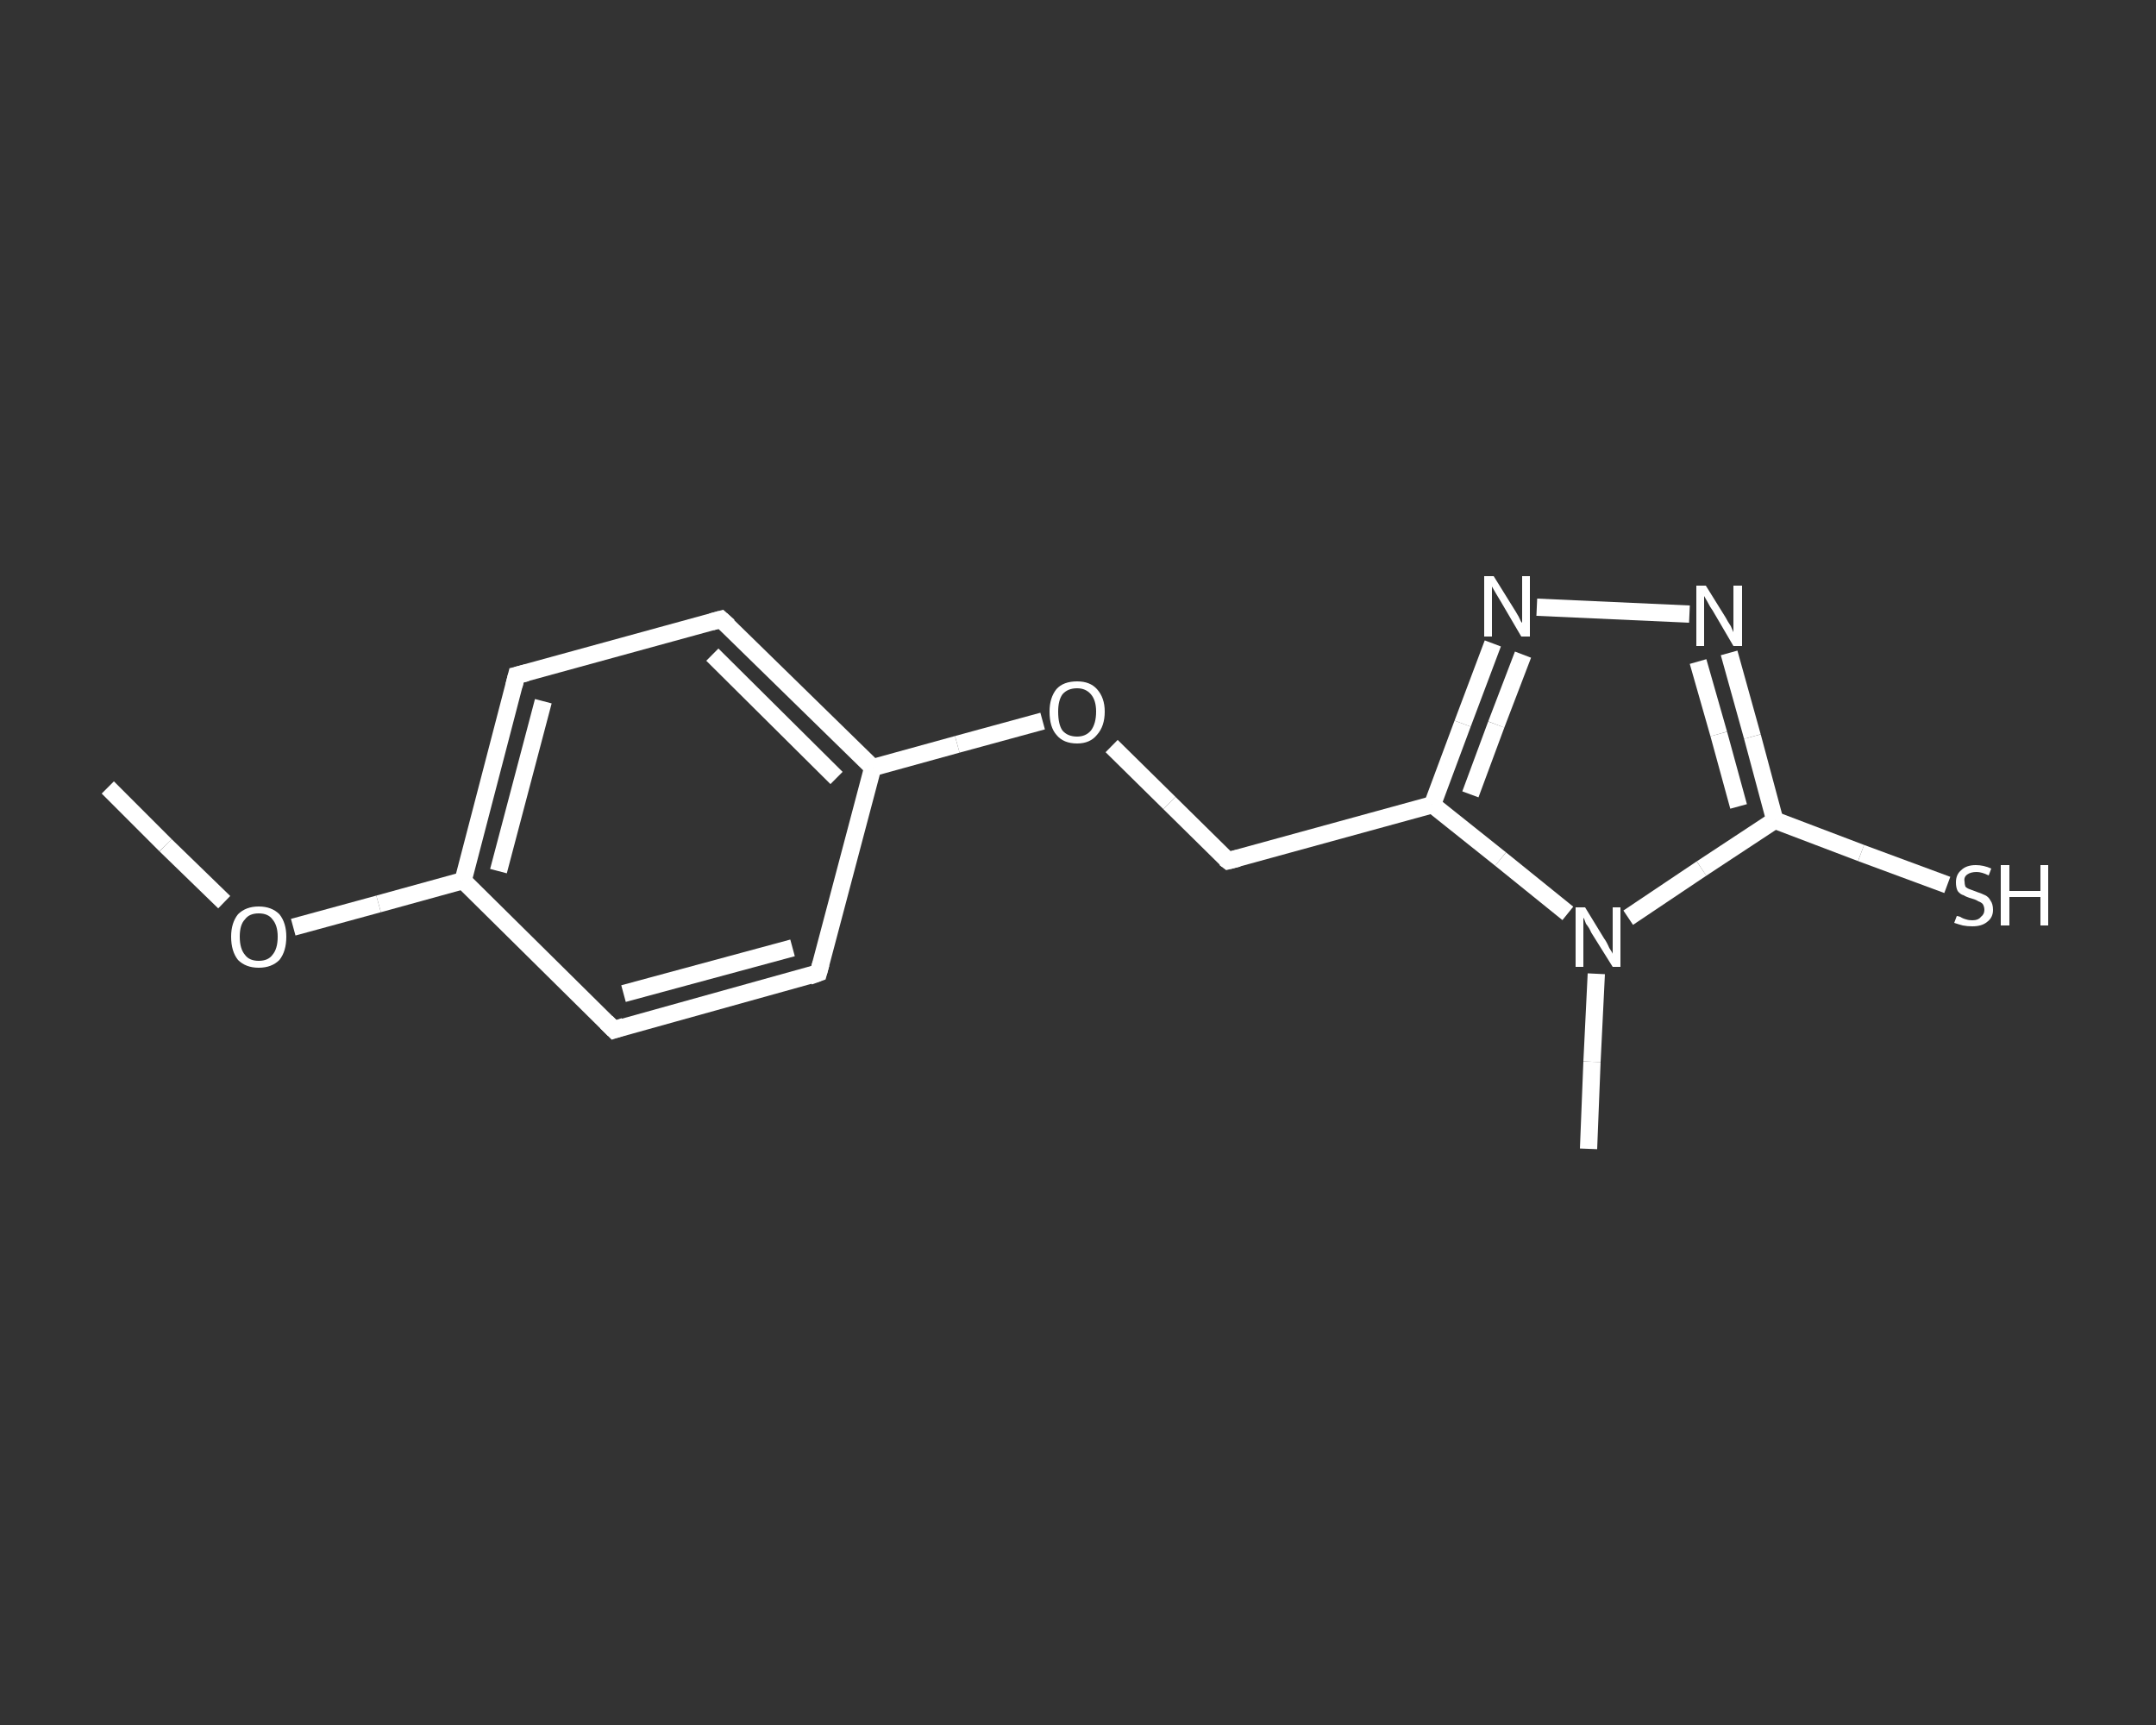 <?xml version='1.0' encoding='iso-8859-1'?>
<svg version='1.1' baseProfile='full'
              xmlns='http://www.w3.org/2000/svg'
                      xmlns:rdkit='http://www.rdkit.org/xml'
                      xmlns:xlink='http://www.w3.org/1999/xlink'
                  xml:space='preserve'
width='250px' height='200px' viewBox='0 0 250 200'>
<rect x="0" y="0" width="250" height="200" fill="#333333" stroke="none"/>
<!-- END OF HEADER -->
<rect style='opacity:1.0;fill:transparent;stroke:none' width='250.0' height='200.0' x='0.0' y='0.0'> </rect>
<path class='bond-0 atom-0 atom-1' d='M 12.5,91.3 L 19.2,98.0' style='fill:none;fill-rule:evenodd;stroke:#FFFFFF;stroke-width:2.0px;stroke-linecap:butt;stroke-linejoin:miter;stroke-opacity:1' />
<path class='bond-0 atom-0 atom-1' d='M 19.2,98.0 L 26.0,104.6' style='fill:none;fill-rule:evenodd;stroke:#FFFFFF;stroke-width:2.0px;stroke-linecap:butt;stroke-linejoin:miter;stroke-opacity:1' />
<path class='bond-1 atom-1 atom-2' d='M 34.0,107.5 L 43.9,104.8' style='fill:none;fill-rule:evenodd;stroke:#FFFFFF;stroke-width:2.0px;stroke-linecap:butt;stroke-linejoin:miter;stroke-opacity:1' />
<path class='bond-1 atom-1 atom-2' d='M 43.9,104.8 L 53.7,102.1' style='fill:none;fill-rule:evenodd;stroke:#FFFFFF;stroke-width:2.0px;stroke-linecap:butt;stroke-linejoin:miter;stroke-opacity:1' />
<path class='bond-2 atom-2 atom-3' d='M 53.7,102.1 L 59.9,78.3' style='fill:none;fill-rule:evenodd;stroke:#FFFFFF;stroke-width:2.0px;stroke-linecap:butt;stroke-linejoin:miter;stroke-opacity:1' />
<path class='bond-2 atom-2 atom-3' d='M 57.8,101.0 L 63.0,81.3' style='fill:none;fill-rule:evenodd;stroke:#FFFFFF;stroke-width:2.0px;stroke-linecap:butt;stroke-linejoin:miter;stroke-opacity:1' />
<path class='bond-3 atom-3 atom-4' d='M 59.9,78.3 L 83.6,71.8' style='fill:none;fill-rule:evenodd;stroke:#FFFFFF;stroke-width:2.0px;stroke-linecap:butt;stroke-linejoin:miter;stroke-opacity:1' />
<path class='bond-4 atom-4 atom-5' d='M 83.6,71.8 L 101.2,89.0' style='fill:none;fill-rule:evenodd;stroke:#FFFFFF;stroke-width:2.0px;stroke-linecap:butt;stroke-linejoin:miter;stroke-opacity:1' />
<path class='bond-4 atom-4 atom-5' d='M 82.6,75.9 L 97.0,90.2' style='fill:none;fill-rule:evenodd;stroke:#FFFFFF;stroke-width:2.0px;stroke-linecap:butt;stroke-linejoin:miter;stroke-opacity:1' />
<path class='bond-5 atom-5 atom-6' d='M 101.2,89.0 L 111.0,86.3' style='fill:none;fill-rule:evenodd;stroke:#FFFFFF;stroke-width:2.0px;stroke-linecap:butt;stroke-linejoin:miter;stroke-opacity:1' />
<path class='bond-5 atom-5 atom-6' d='M 111.0,86.3 L 120.9,83.6' style='fill:none;fill-rule:evenodd;stroke:#FFFFFF;stroke-width:2.0px;stroke-linecap:butt;stroke-linejoin:miter;stroke-opacity:1' />
<path class='bond-6 atom-6 atom-7' d='M 128.9,86.5 L 135.6,93.1' style='fill:none;fill-rule:evenodd;stroke:#FFFFFF;stroke-width:2.0px;stroke-linecap:butt;stroke-linejoin:miter;stroke-opacity:1' />
<path class='bond-6 atom-6 atom-7' d='M 135.6,93.1 L 142.4,99.8' style='fill:none;fill-rule:evenodd;stroke:#FFFFFF;stroke-width:2.0px;stroke-linecap:butt;stroke-linejoin:miter;stroke-opacity:1' />
<path class='bond-7 atom-7 atom-8' d='M 142.4,99.8 L 166.1,93.3' style='fill:none;fill-rule:evenodd;stroke:#FFFFFF;stroke-width:2.0px;stroke-linecap:butt;stroke-linejoin:miter;stroke-opacity:1' />
<path class='bond-8 atom-8 atom-9' d='M 166.1,93.3 L 169.6,83.9' style='fill:none;fill-rule:evenodd;stroke:#FFFFFF;stroke-width:2.0px;stroke-linecap:butt;stroke-linejoin:miter;stroke-opacity:1' />
<path class='bond-8 atom-8 atom-9' d='M 169.6,83.9 L 173.1,74.6' style='fill:none;fill-rule:evenodd;stroke:#FFFFFF;stroke-width:2.0px;stroke-linecap:butt;stroke-linejoin:miter;stroke-opacity:1' />
<path class='bond-8 atom-8 atom-9' d='M 170.5,92.1 L 173.5,84.0' style='fill:none;fill-rule:evenodd;stroke:#FFFFFF;stroke-width:2.0px;stroke-linecap:butt;stroke-linejoin:miter;stroke-opacity:1' />
<path class='bond-8 atom-8 atom-9' d='M 173.5,84.0 L 176.6,75.9' style='fill:none;fill-rule:evenodd;stroke:#FFFFFF;stroke-width:2.0px;stroke-linecap:butt;stroke-linejoin:miter;stroke-opacity:1' />
<path class='bond-9 atom-9 atom-10' d='M 178.2,70.4 L 195.9,71.2' style='fill:none;fill-rule:evenodd;stroke:#FFFFFF;stroke-width:2.0px;stroke-linecap:butt;stroke-linejoin:miter;stroke-opacity:1' />
<path class='bond-10 atom-10 atom-11' d='M 200.5,75.7 L 203.2,85.4' style='fill:none;fill-rule:evenodd;stroke:#FFFFFF;stroke-width:2.0px;stroke-linecap:butt;stroke-linejoin:miter;stroke-opacity:1' />
<path class='bond-10 atom-10 atom-11' d='M 203.2,85.4 L 205.8,95.1' style='fill:none;fill-rule:evenodd;stroke:#FFFFFF;stroke-width:2.0px;stroke-linecap:butt;stroke-linejoin:miter;stroke-opacity:1' />
<path class='bond-10 atom-10 atom-11' d='M 196.9,76.7 L 199.3,85.1' style='fill:none;fill-rule:evenodd;stroke:#FFFFFF;stroke-width:2.0px;stroke-linecap:butt;stroke-linejoin:miter;stroke-opacity:1' />
<path class='bond-10 atom-10 atom-11' d='M 199.3,85.1 L 201.6,93.5' style='fill:none;fill-rule:evenodd;stroke:#FFFFFF;stroke-width:2.0px;stroke-linecap:butt;stroke-linejoin:miter;stroke-opacity:1' />
<path class='bond-11 atom-11 atom-12' d='M 205.8,95.1 L 215.8,98.9' style='fill:none;fill-rule:evenodd;stroke:#FFFFFF;stroke-width:2.0px;stroke-linecap:butt;stroke-linejoin:miter;stroke-opacity:1' />
<path class='bond-11 atom-11 atom-12' d='M 215.8,98.9 L 225.8,102.6' style='fill:none;fill-rule:evenodd;stroke:#FFFFFF;stroke-width:2.0px;stroke-linecap:butt;stroke-linejoin:miter;stroke-opacity:1' />
<path class='bond-12 atom-11 atom-13' d='M 205.8,95.1 L 197.3,100.7' style='fill:none;fill-rule:evenodd;stroke:#FFFFFF;stroke-width:2.0px;stroke-linecap:butt;stroke-linejoin:miter;stroke-opacity:1' />
<path class='bond-12 atom-11 atom-13' d='M 197.3,100.7 L 188.8,106.4' style='fill:none;fill-rule:evenodd;stroke:#FFFFFF;stroke-width:2.0px;stroke-linecap:butt;stroke-linejoin:miter;stroke-opacity:1' />
<path class='bond-13 atom-13 atom-14' d='M 185.1,112.9 L 184.6,123.1' style='fill:none;fill-rule:evenodd;stroke:#FFFFFF;stroke-width:2.0px;stroke-linecap:butt;stroke-linejoin:miter;stroke-opacity:1' />
<path class='bond-13 atom-13 atom-14' d='M 184.6,123.1 L 184.2,133.2' style='fill:none;fill-rule:evenodd;stroke:#FFFFFF;stroke-width:2.0px;stroke-linecap:butt;stroke-linejoin:miter;stroke-opacity:1' />
<path class='bond-14 atom-5 atom-15' d='M 101.2,89.0 L 94.9,112.8' style='fill:none;fill-rule:evenodd;stroke:#FFFFFF;stroke-width:2.0px;stroke-linecap:butt;stroke-linejoin:miter;stroke-opacity:1' />
<path class='bond-15 atom-15 atom-16' d='M 94.9,112.8 L 71.2,119.4' style='fill:none;fill-rule:evenodd;stroke:#FFFFFF;stroke-width:2.0px;stroke-linecap:butt;stroke-linejoin:miter;stroke-opacity:1' />
<path class='bond-15 atom-15 atom-16' d='M 91.9,109.9 L 72.3,115.2' style='fill:none;fill-rule:evenodd;stroke:#FFFFFF;stroke-width:2.0px;stroke-linecap:butt;stroke-linejoin:miter;stroke-opacity:1' />
<path class='bond-16 atom-16 atom-2' d='M 71.2,119.4 L 53.7,102.1' style='fill:none;fill-rule:evenodd;stroke:#FFFFFF;stroke-width:2.0px;stroke-linecap:butt;stroke-linejoin:miter;stroke-opacity:1' />
<path class='bond-17 atom-13 atom-8' d='M 181.8,105.9 L 174.0,99.6' style='fill:none;fill-rule:evenodd;stroke:#FFFFFF;stroke-width:2.0px;stroke-linecap:butt;stroke-linejoin:miter;stroke-opacity:1' />
<path class='bond-17 atom-13 atom-8' d='M 174.0,99.6 L 166.1,93.3' style='fill:none;fill-rule:evenodd;stroke:#FFFFFF;stroke-width:2.0px;stroke-linecap:butt;stroke-linejoin:miter;stroke-opacity:1' />
<path d='M 59.6,79.5 L 59.9,78.3 L 61.1,78.0' style='fill:none;stroke:#FFFFFF;stroke-width:2.0px;stroke-linecap:butt;stroke-linejoin:miter;stroke-opacity:1;' />
<path d='M 82.5,72.1 L 83.6,71.8 L 84.5,72.6' style='fill:none;stroke:#FFFFFF;stroke-width:2.0px;stroke-linecap:butt;stroke-linejoin:miter;stroke-opacity:1;' />
<path d='M 142.0,99.5 L 142.4,99.8 L 143.6,99.5' style='fill:none;stroke:#FFFFFF;stroke-width:2.0px;stroke-linecap:butt;stroke-linejoin:miter;stroke-opacity:1;' />
<path d='M 95.2,111.7 L 94.9,112.8 L 93.8,113.2' style='fill:none;stroke:#FFFFFF;stroke-width:2.0px;stroke-linecap:butt;stroke-linejoin:miter;stroke-opacity:1;' />
<path d='M 72.4,119.0 L 71.2,119.4 L 70.3,118.5' style='fill:none;stroke:#FFFFFF;stroke-width:2.0px;stroke-linecap:butt;stroke-linejoin:miter;stroke-opacity:1;' />
<path class='atom-1' d='M 26.8 108.6
Q 26.8 107.0, 27.6 106.0
Q 28.5 105.1, 30.0 105.1
Q 31.5 105.1, 32.4 106.0
Q 33.2 107.0, 33.2 108.6
Q 33.2 110.3, 32.4 111.3
Q 31.5 112.2, 30.0 112.2
Q 28.5 112.2, 27.6 111.3
Q 26.8 110.3, 26.8 108.6
M 30.0 111.4
Q 31.1 111.4, 31.6 110.7
Q 32.2 110.0, 32.2 108.6
Q 32.2 107.3, 31.6 106.6
Q 31.1 105.9, 30.0 105.9
Q 28.9 105.9, 28.4 106.6
Q 27.8 107.2, 27.8 108.6
Q 27.8 110.0, 28.4 110.7
Q 28.9 111.4, 30.0 111.4
' fill='#FFFFFF'/>
<path class='atom-6' d='M 121.7 82.5
Q 121.7 80.9, 122.5 79.9
Q 123.3 79.0, 124.9 79.0
Q 126.4 79.0, 127.2 79.9
Q 128.1 80.9, 128.1 82.5
Q 128.1 84.2, 127.2 85.2
Q 126.4 86.2, 124.9 86.2
Q 123.3 86.2, 122.5 85.2
Q 121.7 84.3, 121.7 82.5
M 124.9 85.4
Q 125.9 85.4, 126.5 84.7
Q 127.1 83.9, 127.1 82.5
Q 127.1 81.2, 126.5 80.5
Q 125.9 79.8, 124.9 79.8
Q 123.8 79.8, 123.2 80.5
Q 122.7 81.2, 122.7 82.5
Q 122.7 84.0, 123.2 84.7
Q 123.8 85.4, 124.9 85.4
' fill='#FFFFFF'/>
<path class='atom-9' d='M 173.2 66.8
L 175.5 70.5
Q 175.7 70.8, 176.1 71.5
Q 176.4 72.2, 176.5 72.2
L 176.5 66.8
L 177.4 66.8
L 177.4 73.8
L 176.4 73.8
L 174.0 69.7
Q 173.7 69.2, 173.4 68.7
Q 173.1 68.2, 173.0 68.0
L 173.0 73.8
L 172.1 73.8
L 172.1 66.8
L 173.2 66.8
' fill='#FFFFFF'/>
<path class='atom-10' d='M 197.8 67.9
L 200.1 71.6
Q 200.3 72.0, 200.7 72.6
Q 201.0 73.3, 201.0 73.3
L 201.0 67.9
L 202.0 67.9
L 202.0 74.9
L 201.0 74.9
L 198.6 70.8
Q 198.3 70.4, 198.0 69.8
Q 197.7 69.3, 197.6 69.1
L 197.6 74.9
L 196.7 74.9
L 196.7 67.9
L 197.8 67.9
' fill='#FFFFFF'/>
<path class='atom-12' d='M 226.9 106.2
Q 227.0 106.2, 227.3 106.3
Q 227.6 106.5, 228.0 106.6
Q 228.3 106.7, 228.7 106.7
Q 229.4 106.7, 229.7 106.3
Q 230.1 106.0, 230.1 105.5
Q 230.1 105.1, 229.9 104.8
Q 229.7 104.6, 229.4 104.5
Q 229.1 104.3, 228.7 104.2
Q 228.0 104.0, 227.7 103.8
Q 227.3 103.7, 227.0 103.3
Q 226.8 102.9, 226.8 102.3
Q 226.8 101.4, 227.4 100.9
Q 228.0 100.3, 229.1 100.3
Q 230.0 100.3, 230.9 100.7
L 230.6 101.5
Q 229.8 101.1, 229.2 101.1
Q 228.5 101.1, 228.1 101.4
Q 227.7 101.7, 227.8 102.2
Q 227.8 102.5, 227.9 102.8
Q 228.1 103.0, 228.4 103.1
Q 228.7 103.2, 229.2 103.4
Q 229.8 103.6, 230.2 103.8
Q 230.6 104.0, 230.8 104.4
Q 231.1 104.8, 231.1 105.5
Q 231.1 106.4, 230.4 106.9
Q 229.8 107.4, 228.7 107.4
Q 228.1 107.4, 227.6 107.3
Q 227.2 107.2, 226.6 107.0
L 226.9 106.2
' fill='#FFFFFF'/>
<path class='atom-12' d='M 232.0 100.3
L 233.0 100.3
L 233.0 103.3
L 236.6 103.3
L 236.6 100.3
L 237.5 100.3
L 237.5 107.3
L 236.6 107.3
L 236.6 104.0
L 233.0 104.0
L 233.0 107.3
L 232.0 107.3
L 232.0 100.3
' fill='#FFFFFF'/>
<path class='atom-13' d='M 183.8 105.2
L 186.0 108.8
Q 186.3 109.2, 186.6 109.9
Q 187.0 110.5, 187.0 110.6
L 187.0 105.2
L 187.9 105.2
L 187.9 112.1
L 187.0 112.1
L 184.5 108.1
Q 184.3 107.6, 183.9 107.1
Q 183.7 106.5, 183.6 106.4
L 183.6 112.1
L 182.7 112.1
L 182.7 105.2
L 183.8 105.2
' fill='#FFFFFF'/>
</svg>
